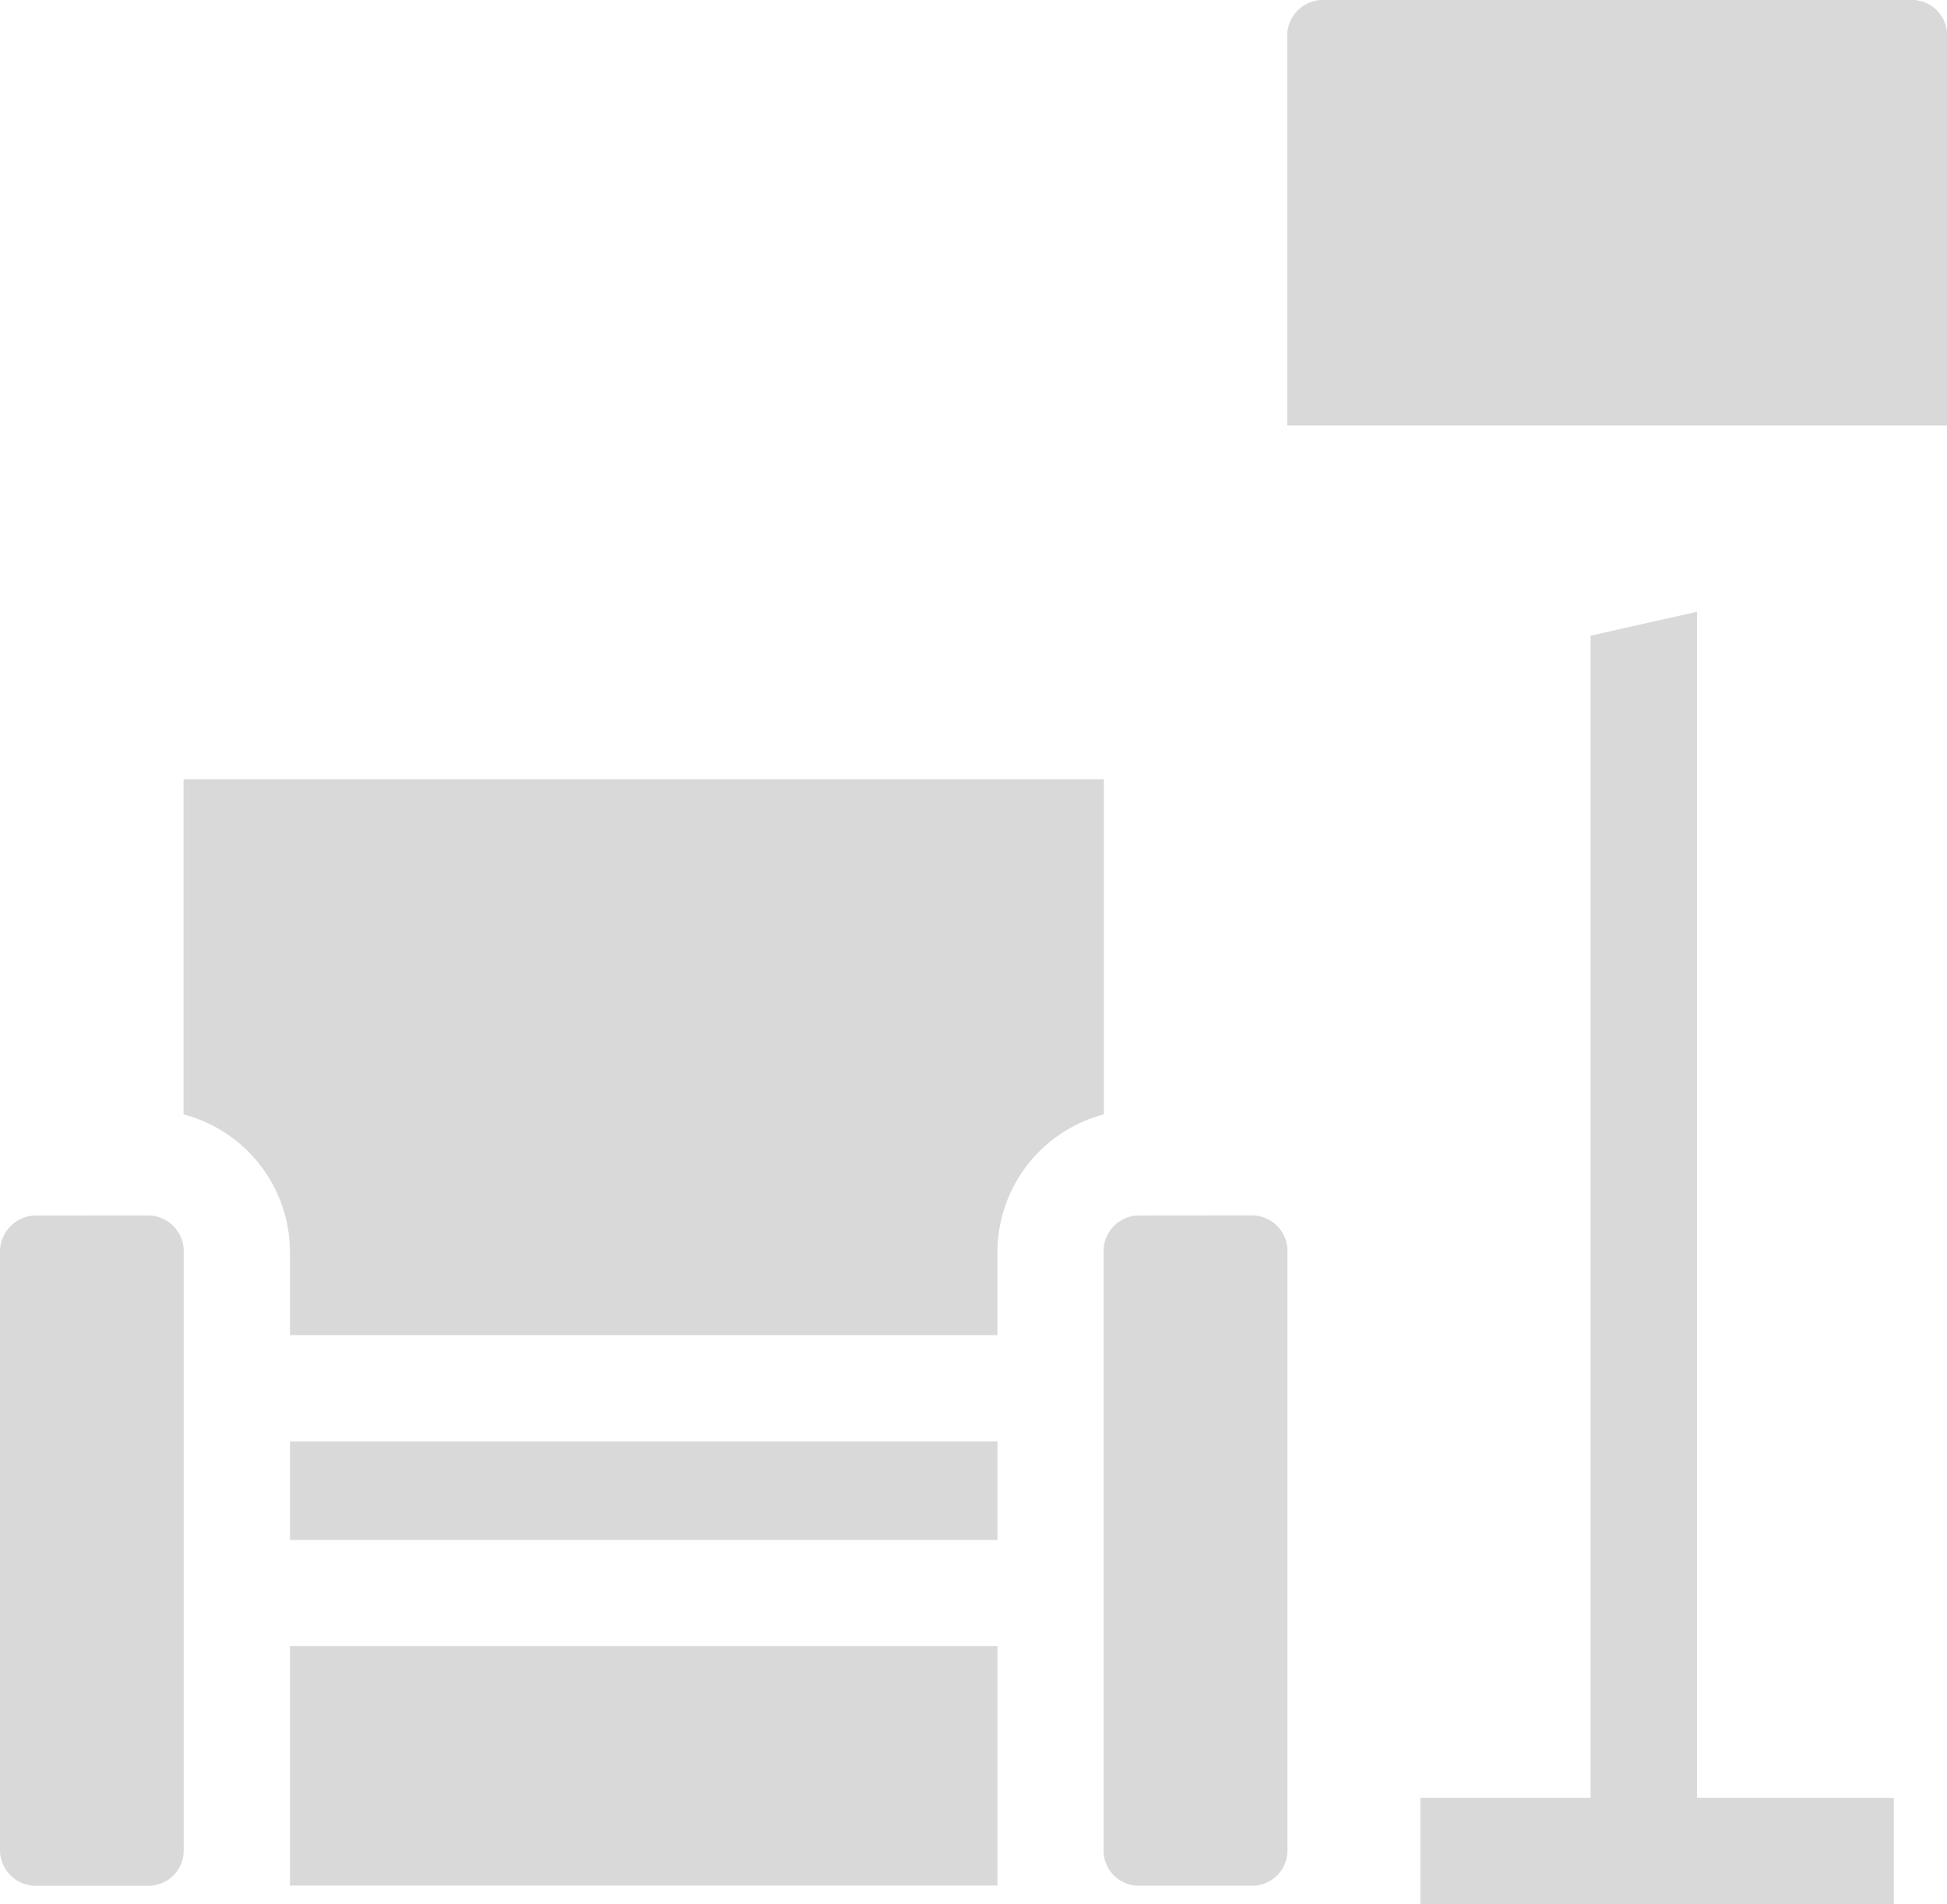 <svg id="グループ_1840" data-name="グループ 1840" xmlns="http://www.w3.org/2000/svg" xmlns:xlink="http://www.w3.org/1999/xlink" width="56.116" height="54.889" viewBox="0 0 56.116 54.889">
  <defs>
    <style>
      .cls-1 {
        fill: #d9d9d9;
      }

      .cls-2 {
        clip-path: url(#clip-path);
      }
    </style>
    <clipPath id="clip-path">
      <rect id="長方形_1416" data-name="長方形 1416" class="cls-1" width="56.116" height="54.889"/>
    </clipPath>
  </defs>
  <g id="グループ_1839" data-name="グループ 1839" class="cls-2" transform="translate(0 0)">
    <path id="パス_710" data-name="パス 710" class="cls-1" d="M4.294,35.034a1.033,1.033,0,0,1,1,1.073v17.25a1.015,1.015,0,0,1-1,1H1.073a1.034,1.034,0,0,1-1.073-1V36.108a1.049,1.049,0,0,1,1.073-1.073Zm27.522-2.912a4.115,4.115,0,0,0-3.069,3.985v2.377H8.357V36.108A4.114,4.114,0,0,0,5.29,32.122V22.463H31.816ZM8.357,41.551H28.749v2.837H8.357Zm0,5.9H28.749v6.9H8.357Zm27.75-12.419a1.032,1.032,0,0,1,1,1.073v17.25a1.014,1.014,0,0,1-1,1h-3.3a1.014,1.014,0,0,1-1-1V36.108a1.032,1.032,0,0,1,1-1.073ZM55.119,0a1.015,1.015,0,0,1,1,1V12.266H37.1V1a1.033,1.033,0,0,1,1.073-1Zm-.535,51.824v3.067H40.938V51.824h4.905v-33.5l3.067-.69V51.824Z" transform="translate(0 -0.001)"/>
  </g>
</svg>
